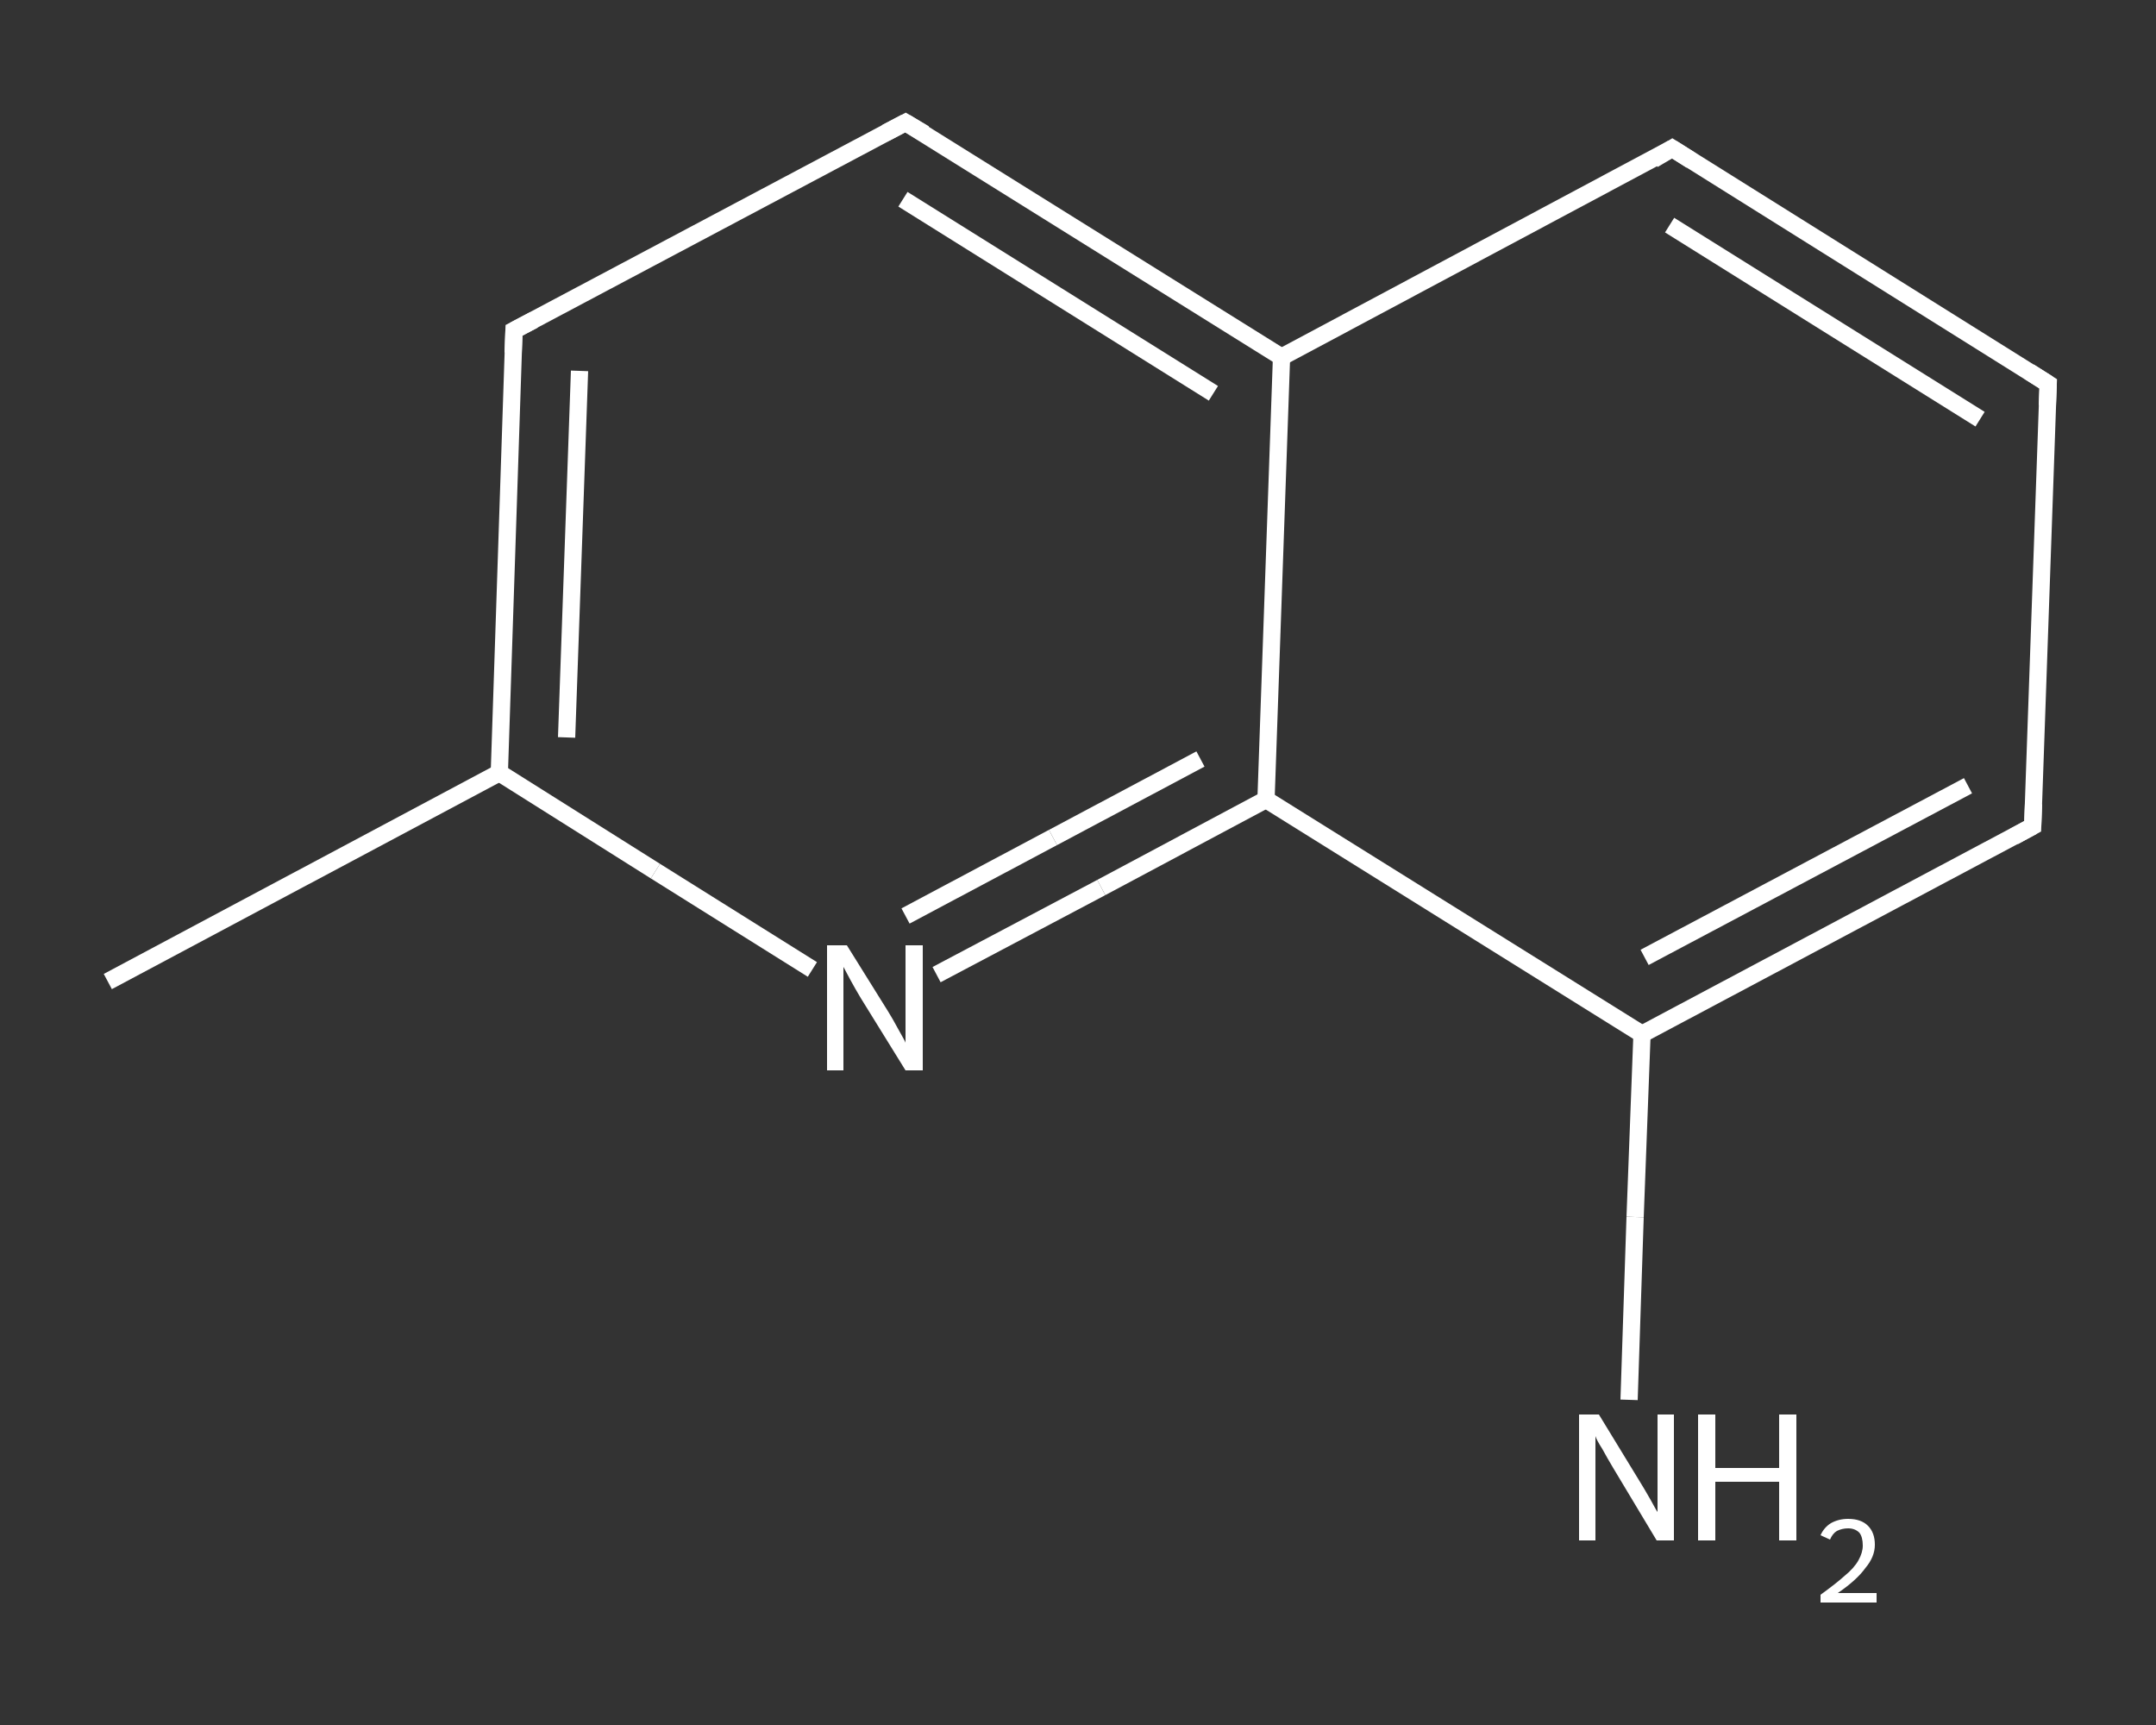 <?xml version='1.0' encoding='iso-8859-1'?>
<svg version='1.1' baseProfile='full'
              xmlns='http://www.w3.org/2000/svg'
                      xmlns:rdkit='http://www.rdkit.org/xml'
                      xmlns:xlink='http://www.w3.org/1999/xlink'
                  xml:space='preserve'
width='250px' height='200px' viewBox='0 0 250 200'>
<rect x="0" y="0" width="250" height="200" fill="#333333" stroke="none"/>
<!-- END OF HEADER -->
<rect style='opacity:1.0;fill:transparent;stroke:none' width='250.0' height='200.0' x='0.0' y='0.0'> </rect>
<path class='bond-0 atom-0 atom-1' d='M 12.5,113.8 L 57.9,89.6' style='fill:none;fill-rule:evenodd;stroke:#FFFFFF;stroke-width:2.0px;stroke-linecap:butt;stroke-linejoin:miter;stroke-opacity:1' />
<path class='bond-1 atom-1 atom-2' d='M 57.9,89.6 L 59.6,38.3' style='fill:none;fill-rule:evenodd;stroke:#FFFFFF;stroke-width:2.0px;stroke-linecap:butt;stroke-linejoin:miter;stroke-opacity:1' />
<path class='bond-1 atom-1 atom-2' d='M 65.7,85.5 L 67.2,43.0' style='fill:none;fill-rule:evenodd;stroke:#FFFFFF;stroke-width:2.0px;stroke-linecap:butt;stroke-linejoin:miter;stroke-opacity:1' />
<path class='bond-2 atom-2 atom-3' d='M 59.6,38.3 L 105.0,14.2' style='fill:none;fill-rule:evenodd;stroke:#FFFFFF;stroke-width:2.0px;stroke-linecap:butt;stroke-linejoin:miter;stroke-opacity:1' />
<path class='bond-3 atom-3 atom-4' d='M 105.0,14.2 L 148.6,41.4' style='fill:none;fill-rule:evenodd;stroke:#FFFFFF;stroke-width:2.0px;stroke-linecap:butt;stroke-linejoin:miter;stroke-opacity:1' />
<path class='bond-3 atom-3 atom-4' d='M 104.7,23.1 L 140.7,45.6' style='fill:none;fill-rule:evenodd;stroke:#FFFFFF;stroke-width:2.0px;stroke-linecap:butt;stroke-linejoin:miter;stroke-opacity:1' />
<path class='bond-4 atom-4 atom-5' d='M 148.6,41.4 L 193.9,17.2' style='fill:none;fill-rule:evenodd;stroke:#FFFFFF;stroke-width:2.0px;stroke-linecap:butt;stroke-linejoin:miter;stroke-opacity:1' />
<path class='bond-5 atom-5 atom-6' d='M 193.9,17.2 L 237.5,44.5' style='fill:none;fill-rule:evenodd;stroke:#FFFFFF;stroke-width:2.0px;stroke-linecap:butt;stroke-linejoin:miter;stroke-opacity:1' />
<path class='bond-5 atom-5 atom-6' d='M 193.6,26.1 L 229.6,48.6' style='fill:none;fill-rule:evenodd;stroke:#FFFFFF;stroke-width:2.0px;stroke-linecap:butt;stroke-linejoin:miter;stroke-opacity:1' />
<path class='bond-6 atom-6 atom-7' d='M 237.5,44.5 L 235.7,95.8' style='fill:none;fill-rule:evenodd;stroke:#FFFFFF;stroke-width:2.0px;stroke-linecap:butt;stroke-linejoin:miter;stroke-opacity:1' />
<path class='bond-7 atom-7 atom-8' d='M 235.7,95.8 L 190.4,119.9' style='fill:none;fill-rule:evenodd;stroke:#FFFFFF;stroke-width:2.0px;stroke-linecap:butt;stroke-linejoin:miter;stroke-opacity:1' />
<path class='bond-7 atom-7 atom-8' d='M 228.2,91.1 L 190.7,111.0' style='fill:none;fill-rule:evenodd;stroke:#FFFFFF;stroke-width:2.0px;stroke-linecap:butt;stroke-linejoin:miter;stroke-opacity:1' />
<path class='bond-8 atom-8 atom-9' d='M 190.4,119.9 L 189.6,141.1' style='fill:none;fill-rule:evenodd;stroke:#FFFFFF;stroke-width:2.0px;stroke-linecap:butt;stroke-linejoin:miter;stroke-opacity:1' />
<path class='bond-8 atom-8 atom-9' d='M 189.6,141.1 L 188.9,162.3' style='fill:none;fill-rule:evenodd;stroke:#FFFFFF;stroke-width:2.0px;stroke-linecap:butt;stroke-linejoin:miter;stroke-opacity:1' />
<path class='bond-9 atom-8 atom-10' d='M 190.4,119.9 L 146.8,92.7' style='fill:none;fill-rule:evenodd;stroke:#FFFFFF;stroke-width:2.0px;stroke-linecap:butt;stroke-linejoin:miter;stroke-opacity:1' />
<path class='bond-10 atom-10 atom-11' d='M 146.8,92.7 L 127.7,102.9' style='fill:none;fill-rule:evenodd;stroke:#FFFFFF;stroke-width:2.0px;stroke-linecap:butt;stroke-linejoin:miter;stroke-opacity:1' />
<path class='bond-10 atom-10 atom-11' d='M 127.7,102.9 L 108.6,113.0' style='fill:none;fill-rule:evenodd;stroke:#FFFFFF;stroke-width:2.0px;stroke-linecap:butt;stroke-linejoin:miter;stroke-opacity:1' />
<path class='bond-10 atom-10 atom-11' d='M 139.2,88.0 L 122.1,97.1' style='fill:none;fill-rule:evenodd;stroke:#FFFFFF;stroke-width:2.0px;stroke-linecap:butt;stroke-linejoin:miter;stroke-opacity:1' />
<path class='bond-10 atom-10 atom-11' d='M 122.1,97.1 L 105.0,106.2' style='fill:none;fill-rule:evenodd;stroke:#FFFFFF;stroke-width:2.0px;stroke-linecap:butt;stroke-linejoin:miter;stroke-opacity:1' />
<path class='bond-11 atom-11 atom-1' d='M 94.2,112.4 L 76.0,101.0' style='fill:none;fill-rule:evenodd;stroke:#FFFFFF;stroke-width:2.0px;stroke-linecap:butt;stroke-linejoin:miter;stroke-opacity:1' />
<path class='bond-11 atom-11 atom-1' d='M 76.0,101.0 L 57.9,89.6' style='fill:none;fill-rule:evenodd;stroke:#FFFFFF;stroke-width:2.0px;stroke-linecap:butt;stroke-linejoin:miter;stroke-opacity:1' />
<path class='bond-12 atom-10 atom-4' d='M 146.8,92.7 L 148.6,41.4' style='fill:none;fill-rule:evenodd;stroke:#FFFFFF;stroke-width:2.0px;stroke-linecap:butt;stroke-linejoin:miter;stroke-opacity:1' />
<path d='M 59.5,40.9 L 59.6,38.3 L 61.9,37.1' style='fill:none;stroke:#FFFFFF;stroke-width:2.0px;stroke-linecap:butt;stroke-linejoin:miter;stroke-opacity:1;' />
<path d='M 102.7,15.4 L 105.0,14.2 L 107.2,15.5' style='fill:none;stroke:#FFFFFF;stroke-width:2.0px;stroke-linecap:butt;stroke-linejoin:miter;stroke-opacity:1;' />
<path d='M 191.7,18.5 L 193.9,17.2 L 196.1,18.6' style='fill:none;stroke:#FFFFFF;stroke-width:2.0px;stroke-linecap:butt;stroke-linejoin:miter;stroke-opacity:1;' />
<path d='M 235.3,43.1 L 237.5,44.5 L 237.4,47.0' style='fill:none;stroke:#FFFFFF;stroke-width:2.0px;stroke-linecap:butt;stroke-linejoin:miter;stroke-opacity:1;' />
<path d='M 235.8,93.2 L 235.7,95.8 L 233.5,97.0' style='fill:none;stroke:#FFFFFF;stroke-width:2.0px;stroke-linecap:butt;stroke-linejoin:miter;stroke-opacity:1;' />
<path class='atom-9' d='M 185.4 164.0
L 190.1 171.7
Q 190.6 172.5, 191.4 173.9
Q 192.1 175.2, 192.2 175.3
L 192.2 164.0
L 194.1 164.0
L 194.1 178.6
L 192.1 178.6
L 187.0 170.1
Q 186.4 169.1, 185.8 168.0
Q 185.1 166.9, 185.0 166.5
L 185.0 178.6
L 183.1 178.6
L 183.1 164.0
L 185.4 164.0
' fill='#FFFFFF'/>
<path class='atom-9' d='M 196.9 164.0
L 198.9 164.0
L 198.9 170.2
L 206.3 170.2
L 206.3 164.0
L 208.3 164.0
L 208.3 178.6
L 206.3 178.6
L 206.3 171.8
L 198.9 171.8
L 198.9 178.6
L 196.9 178.6
L 196.9 164.0
' fill='#FFFFFF'/>
<path class='atom-9' d='M 211.1 178.0
Q 211.5 177.1, 212.3 176.6
Q 213.2 176.1, 214.3 176.1
Q 215.8 176.1, 216.6 176.9
Q 217.4 177.7, 217.4 179.1
Q 217.4 180.5, 216.3 181.8
Q 215.3 183.2, 213.1 184.7
L 217.6 184.7
L 217.6 185.8
L 211.1 185.8
L 211.1 184.9
Q 212.9 183.6, 213.9 182.7
Q 215.0 181.8, 215.5 180.9
Q 216.0 180.0, 216.0 179.2
Q 216.0 178.2, 215.6 177.7
Q 215.1 177.2, 214.3 177.2
Q 213.6 177.2, 213.0 177.5
Q 212.5 177.8, 212.2 178.5
L 211.1 178.0
' fill='#FFFFFF'/>
<path class='atom-11' d='M 98.2 109.6
L 103.0 117.3
Q 103.5 118.1, 104.2 119.4
Q 105.0 120.8, 105.0 120.9
L 105.0 109.6
L 107.0 109.6
L 107.0 124.1
L 105.0 124.1
L 99.8 115.7
Q 99.2 114.7, 98.6 113.6
Q 98.0 112.5, 97.8 112.1
L 97.8 124.1
L 95.9 124.1
L 95.9 109.6
L 98.2 109.6
' fill='#FFFFFF'/>
</svg>
